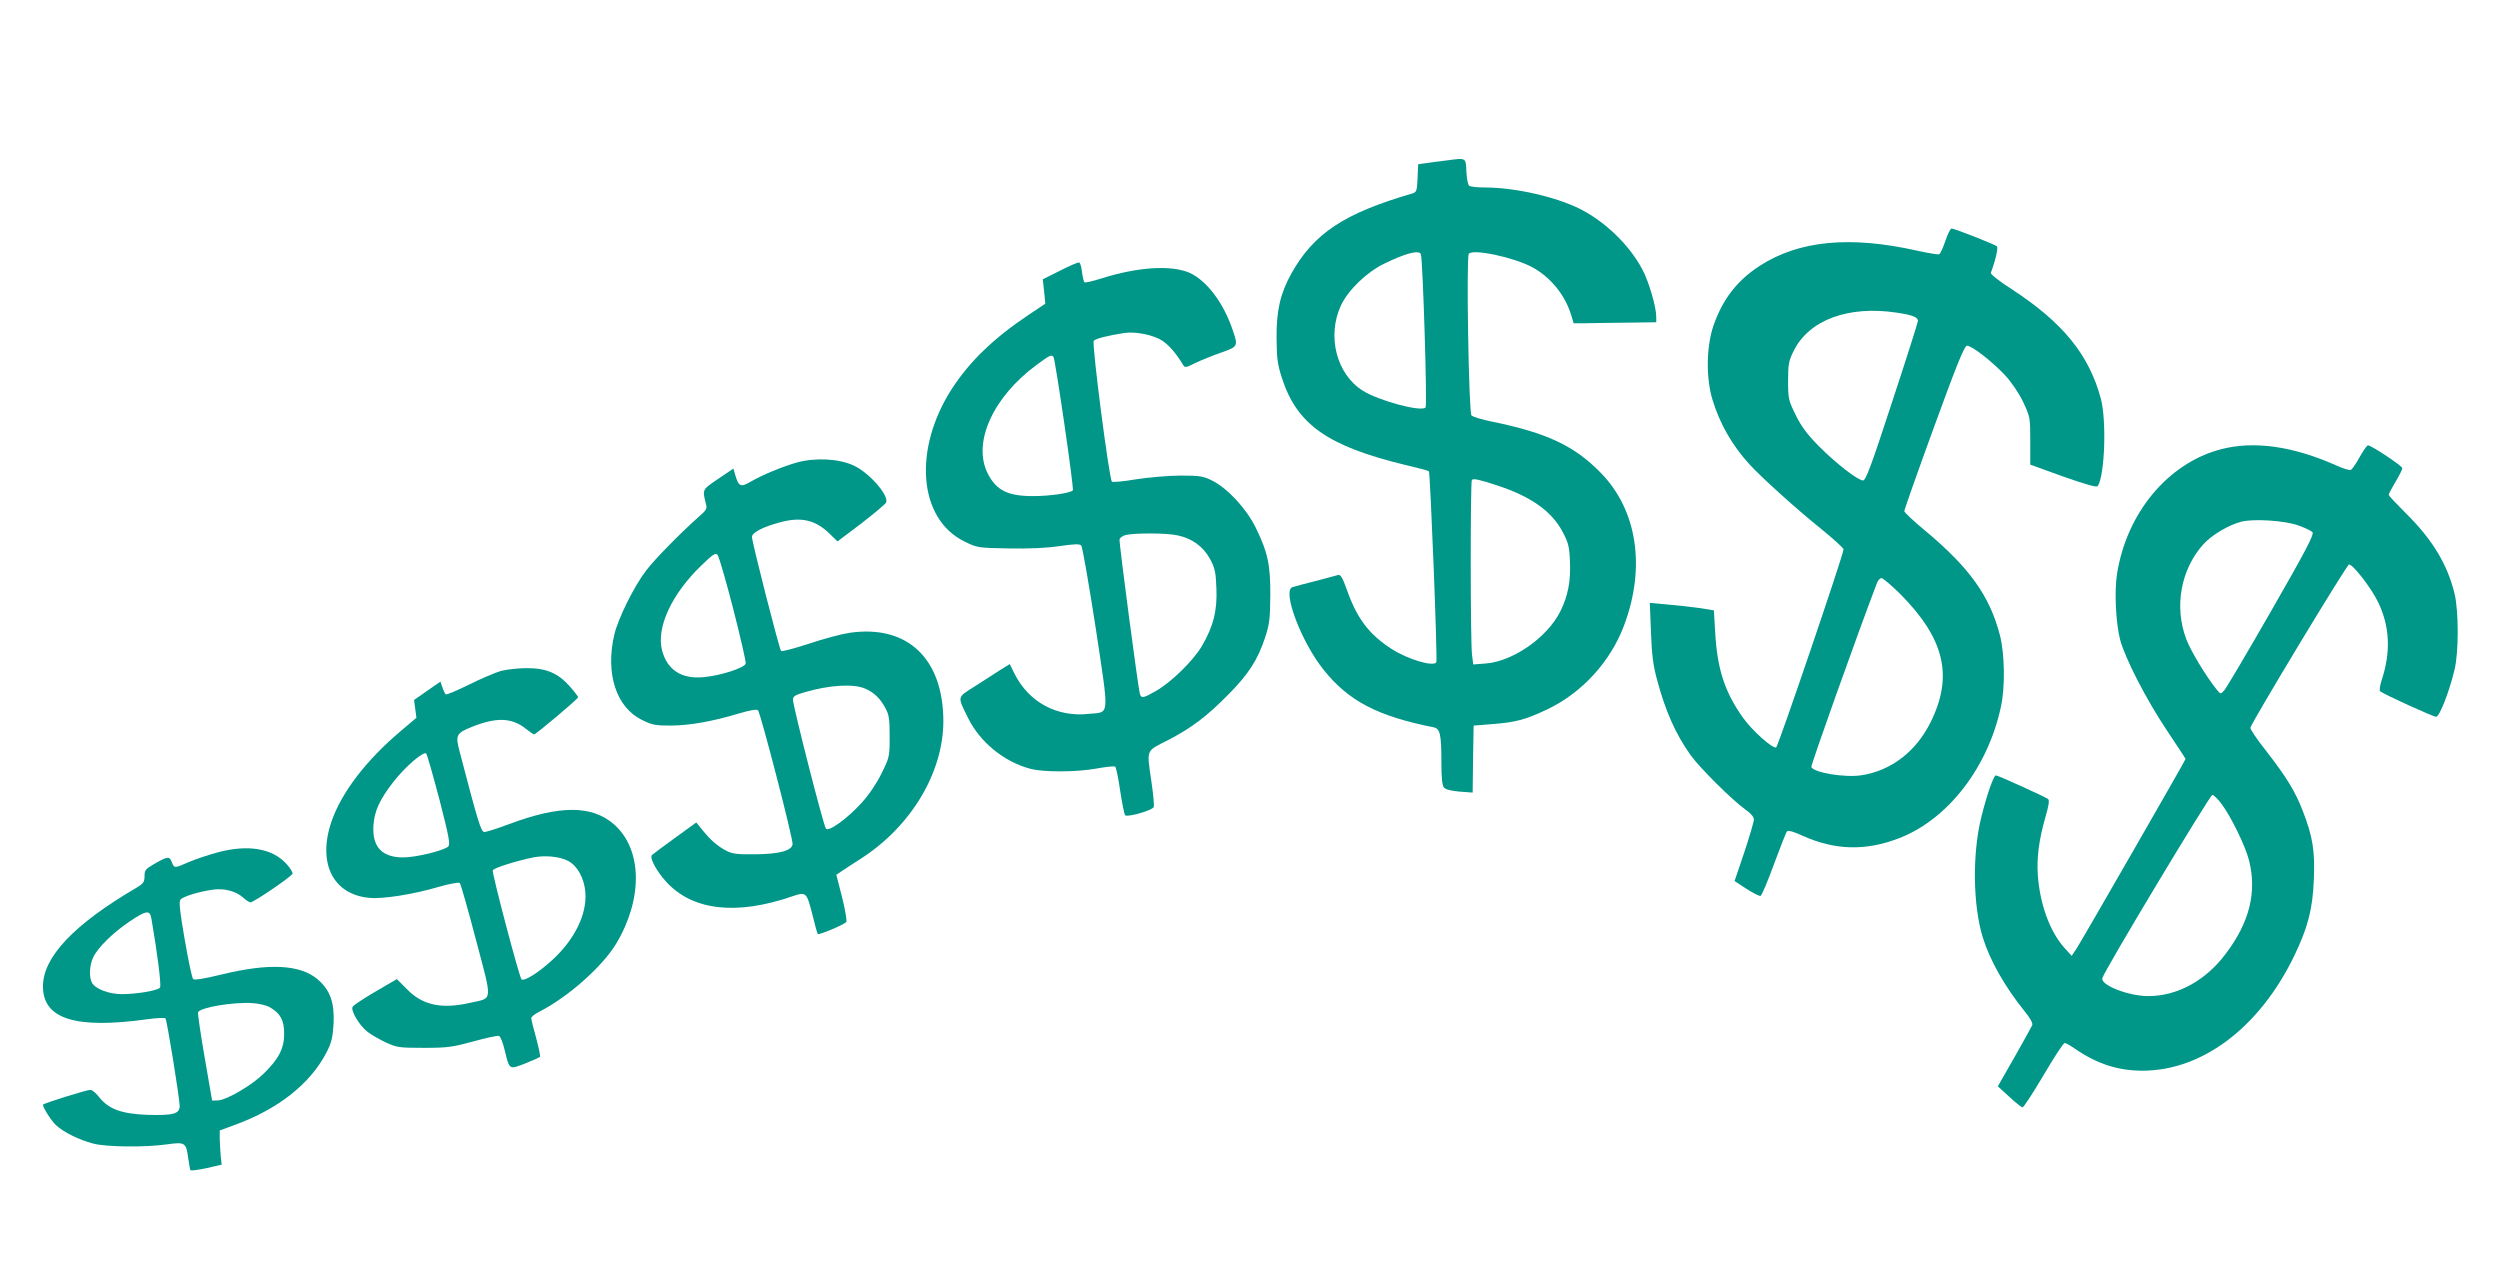 <?xml version="1.0" standalone="no"?>
<!DOCTYPE svg PUBLIC "-//W3C//DTD SVG 20010904//EN"
 "http://www.w3.org/TR/2001/REC-SVG-20010904/DTD/svg10.dtd">
<svg version="1.0" xmlns="http://www.w3.org/2000/svg"
 width="1280pt" height="655pt" viewBox="0 0 1280 655"
 preserveAspectRatio="xMidYMid meet">
<g transform="translate(0,655) scale(0.1,-0.1)"
fill="#009688" stroke="none">
<path d="M7410 5729 c-36 -4 -84 -11 -107 -14 l-42 -6 -3 -71 c-3 -66 -5 -72
-28 -79 -348 -101 -503 -204 -618 -409 -57 -103 -77 -190 -76 -330 1 -106 5
-137 28 -207 77 -237 234 -347 629 -443 65 -15 121 -30 123 -33 7 -7 45 -968
38 -978 -15 -24 -147 15 -230 69 -117 76 -177 157 -229 305 -21 59 -31 76 -44
73 -9 -3 -61 -16 -116 -31 -55 -14 -108 -28 -117 -31 -56 -16 45 -283 161
-426 127 -158 275 -235 562 -292 33 -7 39 -37 39 -187 0 -69 4 -111 13 -121 8
-10 35 -17 79 -21 l68 -5 2 172 3 171 88 7 c126 9 178 23 293 78 176 85 321
244 390 430 111 297 66 588 -119 778 -135 139 -276 205 -552 262 -55 11 -105
26 -111 33 -14 14 -27 806 -14 827 17 28 230 -17 325 -68 94 -51 169 -143 200
-247 l12 -40 62 0 c33 1 129 2 211 3 l150 2 0 28 c0 50 -38 181 -71 242 -66
125 -190 245 -319 310 -123 62 -333 110 -485 110 -38 0 -75 4 -82 8 -7 4 -13
36 -15 72 -3 74 0 72 -98 59z m-135 -481 c10 -31 33 -774 24 -784 -20 -25
-240 34 -322 86 -135 85 -184 281 -111 437 37 78 131 169 219 212 112 55 182
73 190 49z m395 -1185 c168 -55 275 -131 330 -235 29 -54 35 -75 38 -148 5
-104 -9 -179 -49 -260 -67 -134 -242 -256 -381 -267 l-65 -5 -6 47 c-9 62 -9
890 -1 898 9 8 38 2 134 -30z"/>
<path d="M9960 5316 c-12 -36 -26 -66 -32 -68 -6 -2 -55 6 -110 18 -345 78
-607 53 -808 -77 -116 -75 -190 -171 -237 -306 -37 -108 -39 -272 -4 -383 37
-121 101 -232 188 -327 61 -67 238 -227 366 -330 64 -52 117 -100 116 -106 -3
-34 -336 -1012 -345 -1014 -20 -6 -122 86 -169 151 -94 132 -132 248 -143 434
l-7 117 -75 12 c-41 6 -115 14 -164 18 l-89 8 6 -149 c4 -115 11 -171 31 -244
43 -161 95 -278 171 -385 46 -65 215 -233 283 -281 25 -17 42 -37 42 -49 0
-12 -22 -87 -49 -168 l-50 -148 61 -40 c34 -22 67 -38 72 -36 6 2 37 75 69
163 32 87 62 163 67 168 6 6 36 -3 77 -22 168 -76 325 -80 498 -13 249 97 454
362 520 674 22 101 19 267 -5 363 -52 202 -155 346 -382 536 -60 49 -108 95
-108 101 0 7 68 200 152 430 118 324 156 417 169 417 25 0 125 -78 192 -148
36 -39 71 -90 95 -139 36 -77 37 -80 37 -200 l0 -122 169 -61 c123 -43 172
-57 177 -48 36 57 45 338 15 448 -61 225 -194 388 -454 558 -63 40 -112 79
-109 85 24 64 39 129 31 136 -11 10 -218 91 -232 91 -6 0 -20 -29 -32 -64z
m-247 -367 c79 -12 107 -23 107 -42 0 -6 -59 -193 -132 -414 -105 -322 -135
-403 -149 -403 -26 0 -136 85 -225 174 -61 62 -91 102 -120 161 -37 75 -39 84
-39 175 0 84 3 102 28 152 78 160 281 235 530 197z m17 -1441 c227 -229 272
-421 154 -657 -74 -149 -201 -246 -351 -270 -86 -14 -247 13 -259 42 -3 9 229
661 336 942 5 14 16 25 23 25 8 0 51 -37 97 -82z"/>
<path d="M5427 5164 l-88 -44 7 -63 6 -62 -84 -56 c-181 -121 -302 -238 -394
-379 -200 -310 -172 -666 63 -782 67 -33 69 -33 228 -36 107 -2 193 2 260 12
77 11 103 12 111 3 6 -7 39 -196 74 -422 70 -467 73 -429 -35 -440 -163 -18
-306 59 -380 204 l-25 51 -53 -33 c-28 -18 -87 -56 -129 -83 -89 -56 -87 -48
-31 -161 60 -122 184 -224 318 -259 67 -18 232 -18 339 1 48 9 91 13 96 10 4
-3 16 -58 25 -122 10 -65 21 -122 26 -127 10 -12 140 25 146 42 3 7 -2 63 -11
125 -25 175 -32 158 83 217 122 63 200 122 313 237 101 102 148 176 185 288
23 70 26 97 27 215 1 158 -13 223 -75 349 -49 99 -145 202 -224 241 -44 22
-63 25 -160 25 -61 0 -163 -9 -228 -19 -64 -11 -120 -16 -124 -12 -14 13 -104
708 -93 721 9 11 71 27 156 40 58 9 151 -10 196 -40 34 -23 71 -66 104 -121
11 -18 13 -18 65 8 30 14 89 38 132 53 87 31 87 32 57 119 -47 138 -133 250
-219 289 -94 41 -263 31 -453 -29 -44 -14 -83 -23 -86 -19 -3 3 -9 27 -12 52
-3 26 -9 48 -15 49 -5 2 -49 -17 -98 -42z m-33 -442 c10 -17 106 -676 99 -683
-16 -14 -117 -29 -204 -29 -129 0 -187 29 -231 114 -81 158 25 393 251 559 64
48 76 53 85 39z m635 -913 c75 -16 131 -57 166 -120 25 -47 30 -67 33 -151 5
-115 -16 -196 -75 -297 -45 -75 -157 -185 -235 -229 -64 -37 -75 -39 -82 -14
-9 32 -107 774 -104 790 2 9 17 20 33 23 50 11 211 10 264 -2z"/>
<path d="M11372 4250 c-272 -71 -484 -326 -533 -640 -14 -89 -6 -250 16 -335
25 -95 134 -307 239 -464 53 -79 96 -145 96 -147 0 -6 -528 -924 -557 -969
l-26 -39 -39 43 c-73 83 -123 220 -134 366 -7 91 5 185 39 303 17 59 21 85 13
91 -14 11 -256 121 -267 121 -12 0 -47 -102 -75 -215 -46 -186 -43 -450 8
-615 36 -117 114 -254 215 -379 28 -34 42 -60 38 -70 -4 -9 -45 -83 -91 -164
l-85 -149 58 -53 c32 -30 63 -54 68 -55 6 0 54 74 108 165 53 91 102 165 108
165 6 0 29 -13 52 -29 115 -79 222 -113 348 -113 306 1 598 222 775 587 71
148 95 240 101 395 6 143 -6 217 -56 346 -39 102 -84 175 -189 310 -46 58 -82
112 -80 118 8 31 494 836 505 836 21 0 114 -121 149 -193 60 -125 66 -254 18
-400 -9 -27 -12 -52 -8 -56 17 -15 272 -131 287 -131 17 0 67 127 94 240 22
89 22 302 0 392 -37 150 -114 277 -249 410 -48 48 -88 90 -88 95 0 4 16 34 35
66 19 32 35 63 35 70 -1 12 -159 117 -176 117 -5 0 -24 -27 -43 -61 -18 -33
-39 -63 -45 -65 -7 -3 -39 7 -72 22 -224 100 -423 128 -592 84z m395 -390 c34
-12 67 -28 73 -35 9 -11 -34 -94 -211 -402 -122 -213 -231 -397 -241 -408 -19
-20 -19 -20 -39 5 -54 67 -132 196 -155 257 -63 165 -29 355 85 484 42 48 132
102 197 118 63 16 220 6 291 -19z m-392 -1427 c49 -66 122 -216 140 -288 41
-162 3 -317 -119 -478 -103 -138 -248 -217 -397 -217 -101 0 -245 56 -235 92
9 37 551 938 563 938 7 0 29 -21 48 -47z"/>
<path d="M4080 4182 c-77 -22 -178 -64 -238 -99 -49 -29 -60 -24 -77 33 l-10
35 -78 -53 c-84 -57 -81 -52 -62 -131 6 -20 0 -31 -32 -58 -96 -85 -229 -220
-274 -279 -63 -82 -144 -246 -164 -330 -46 -199 10 -372 142 -436 51 -26 69
-29 148 -29 98 1 212 21 348 62 58 17 91 23 98 16 13 -13 181 -661 177 -686
-5 -33 -69 -50 -193 -51 -94 -1 -116 2 -150 20 -45 25 -76 52 -120 106 l-30
37 -109 -79 c-60 -43 -113 -83 -118 -88 -14 -14 25 -85 75 -139 134 -145 358
-171 644 -72 71 24 73 22 103 -96 12 -49 24 -93 27 -97 4 -7 131 46 146 61 4
5 -5 61 -21 125 l-30 117 22 15 c11 8 57 38 101 66 259 165 425 442 425 707
-1 320 -185 494 -480 451 -41 -6 -135 -31 -209 -56 -74 -24 -138 -41 -142 -37
-9 10 -149 557 -149 584 0 22 57 52 145 75 107 29 180 12 252 -58 l41 -40 122
92 c67 52 124 100 127 107 15 37 -85 151 -165 189 -76 36 -198 42 -292 16z
m-326 -749 c37 -145 66 -271 64 -280 -4 -22 -128 -62 -215 -70 -113 -11 -186
36 -213 136 -31 117 48 288 200 435 60 58 73 67 84 55 7 -8 43 -132 80 -276z
m674 -408 c47 -20 78 -50 105 -100 19 -34 22 -57 22 -146 0 -104 -1 -107 -42
-190 -26 -52 -65 -110 -102 -150 -73 -80 -166 -148 -182 -132 -12 12 -168 624
-169 660 0 18 10 24 57 38 130 38 249 45 311 20z"/>
<path d="M2565 3115 c-27 -8 -101 -39 -163 -70 -63 -31 -117 -54 -120 -50 -4
4 -12 20 -17 36 l-10 29 -68 -47 -67 -47 6 -45 6 -46 -79 -67 c-177 -149 -303
-313 -355 -462 -74 -214 6 -376 193 -393 69 -7 226 18 358 57 53 15 100 24
105 19 5 -4 42 -135 83 -291 85 -323 88 -296 -28 -322 -147 -34 -246 -13 -325
69 l-52 52 -108 -63 c-60 -35 -113 -70 -118 -78 -13 -18 34 -98 77 -130 18
-14 60 -38 92 -53 56 -26 68 -28 195 -28 122 0 147 4 254 33 65 18 124 31 131
28 7 -2 20 -35 29 -73 25 -102 22 -100 105 -68 40 16 74 31 76 35 2 4 -7 47
-20 96 -14 49 -25 94 -25 101 0 7 19 22 43 34 145 74 320 229 391 346 139 231
135 484 -10 612 -113 99 -278 99 -539 1 -59 -22 -115 -40 -125 -40 -17 0 -32
49 -127 413 -22 83 -17 93 62 125 127 51 205 48 277 -9 20 -16 39 -29 43 -29
9 0 225 182 225 190 0 4 -19 29 -42 55 -61 69 -122 95 -223 94 -44 0 -102 -7
-130 -14z m-315 -659 c49 -191 56 -228 45 -240 -22 -21 -165 -56 -231 -56
-109 0 -159 55 -152 164 5 74 32 133 104 225 60 77 153 156 166 143 5 -5 35
-111 68 -236z m659 -314 c47 -25 82 -87 88 -160 9 -111 -53 -240 -168 -346
-69 -64 -146 -113 -159 -100 -12 13 -152 544 -147 558 5 12 116 47 207 66 61
12 135 5 179 -18z"/>
<path d="M1115 2186 c-49 -13 -116 -36 -149 -50 -72 -32 -74 -32 -86 -1 -12
32 -21 31 -86 -6 -49 -28 -54 -34 -54 -65 0 -30 -5 -38 -46 -62 -317 -186
-474 -353 -474 -502 0 -168 167 -220 538 -168 45 6 85 8 89 4 8 -8 72 -406 73
-449 0 -40 -34 -49 -165 -45 -132 5 -198 29 -246 89 -17 22 -37 39 -46 39 -19
0 -243 -70 -243 -76 0 -16 43 -83 67 -105 37 -35 119 -76 190 -94 68 -18 266
-20 379 -4 92 13 97 9 108 -73 4 -29 9 -55 11 -59 3 -4 40 1 82 10 l78 18 -5
44 c-2 24 -4 64 -5 87 l0 44 76 28 c225 82 389 212 472 374 25 50 31 76 35
147 5 105 -18 171 -82 225 -89 76 -250 84 -494 24 -86 -21 -137 -29 -143 -23
-6 6 -25 96 -43 201 -25 144 -31 195 -22 206 12 16 95 41 167 51 57 8 118 -8
153 -40 15 -14 32 -25 39 -25 17 1 210 132 215 147 1 6 -11 27 -28 46 -72 83
-198 105 -355 63z m-340 -338 c32 -185 52 -345 44 -355 -13 -15 -120 -33 -195
-33 -67 0 -136 27 -153 58 -16 30 -13 89 6 130 23 50 103 128 188 185 84 56
102 59 110 15z m608 -456 c53 -31 72 -66 72 -135 0 -75 -28 -129 -105 -204
-61 -60 -188 -134 -232 -137 l-32 -1 -38 220 c-21 121 -36 225 -34 232 10 25
183 54 280 47 33 -2 73 -12 89 -22z"/>
</g>
</svg>
